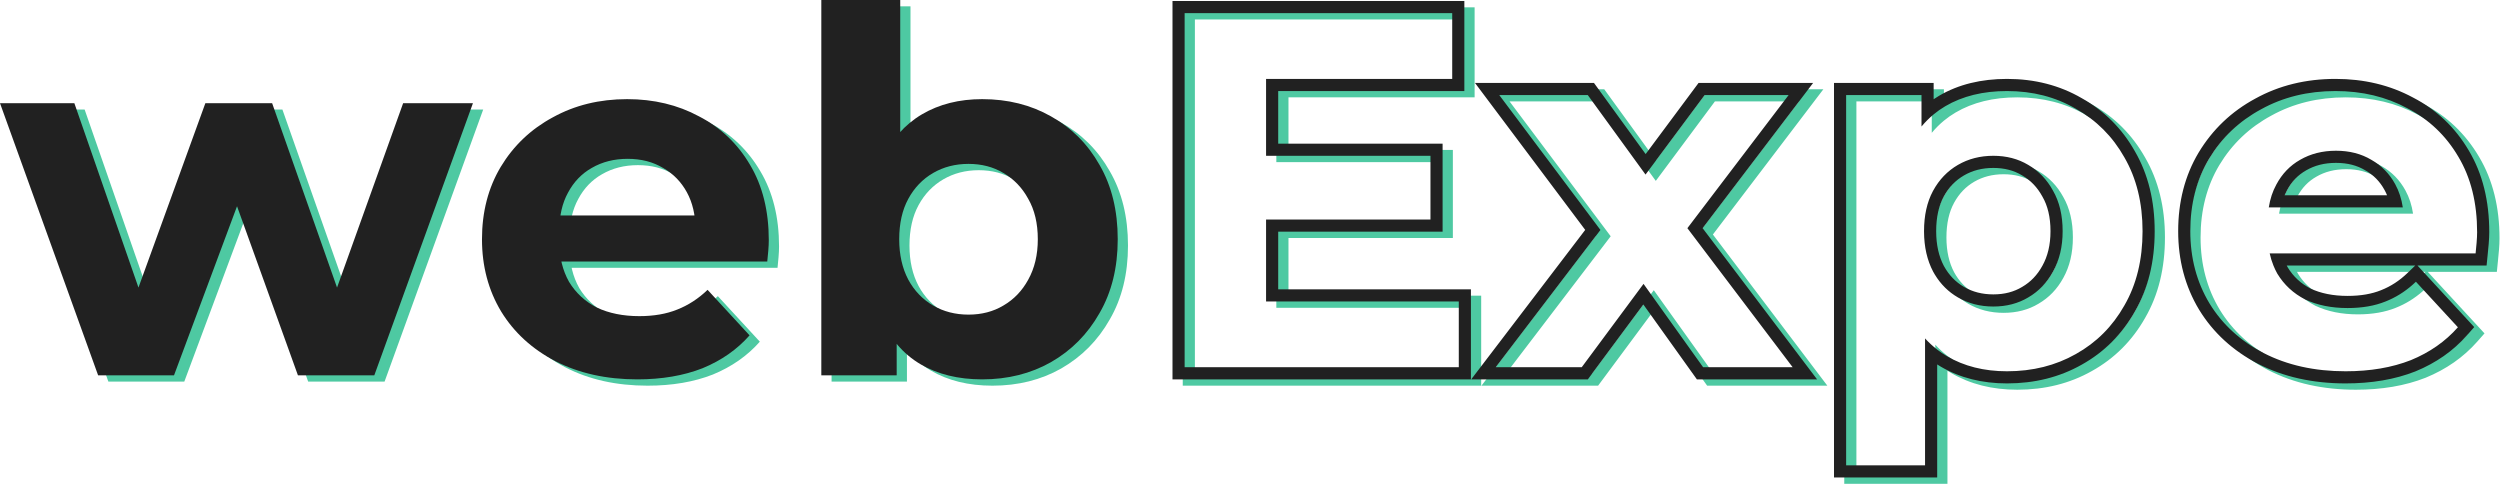 <svg width="1266" height="245" viewBox="0 0 1266 245" fill="none" xmlns="http://www.w3.org/2000/svg">
<path d="M54.889 193.258L5.197 55.451H42.85L84.09 174.047H66.16L109.193 55.451H143.004L184.756 174.047H166.826L209.346 55.451H244.695L194.746 193.258H156.068L119.439 91.568H131.221L93.311 193.258H54.889Z" fill="#4EC9A2"/>
<path d="M327.911 195.307C312.2 195.307 298.368 192.234 286.415 186.086C274.632 179.939 265.496 171.571 259.007 160.984C252.518 150.225 249.273 138.016 249.273 124.355C249.273 110.523 252.433 98.313 258.751 87.725C265.24 76.967 274.034 68.6 285.134 62.623C296.234 56.475 308.785 53.402 322.788 53.402C336.278 53.402 348.402 56.305 359.161 62.111C370.09 67.746 378.713 75.943 385.032 86.701C391.35 97.288 394.509 110.01 394.509 124.867C394.509 126.404 394.424 128.197 394.253 130.246C394.082 132.124 393.911 133.917 393.741 135.625H281.804V112.316H372.736L357.368 119.232C357.368 112.059 355.916 105.827 353.013 100.533C350.11 95.239 346.097 91.141 340.974 88.238C335.851 85.164 329.874 83.627 323.044 83.627C316.213 83.627 310.151 85.164 304.857 88.238C299.734 91.141 295.721 95.324 292.818 100.789C289.915 106.083 288.464 112.401 288.464 119.744V125.891C288.464 133.405 290.086 140.065 293.331 145.871C296.746 151.506 301.442 155.861 307.419 158.934C313.566 161.837 320.739 163.289 328.935 163.289C336.278 163.289 342.682 162.179 348.146 159.959C353.782 157.739 358.905 154.409 363.515 149.969L384.775 173.023C378.457 180.195 370.517 185.745 360.954 189.672C351.391 193.429 340.376 195.307 327.911 195.307Z" fill="#4EC9A2"/>
<path d="M502.567 195.307C490.443 195.307 480.026 192.746 471.317 187.623C462.608 182.5 455.948 174.73 451.338 164.314C446.727 153.726 444.422 140.406 444.422 124.355C444.422 108.132 446.812 94.812 451.594 84.395C456.546 73.979 463.377 66.209 472.086 61.086C480.795 55.963 490.955 53.402 502.567 53.402C515.545 53.402 527.157 56.305 537.403 62.111C547.82 67.917 556.017 76.113 561.993 86.701C568.141 97.288 571.215 109.839 571.215 124.355C571.215 138.699 568.141 151.165 561.993 161.752C556.017 172.339 547.82 180.622 537.403 186.598C527.157 192.404 515.545 195.307 502.567 195.307ZM421.112 193.258V3.197H461.071V83.371L458.51 124.098L459.278 165.082V193.258H421.112ZM495.651 162.52C502.311 162.52 508.202 160.984 513.325 157.91C518.619 154.836 522.803 150.482 525.877 144.846C529.121 139.04 530.743 132.21 530.743 124.355C530.743 116.329 529.121 109.498 525.877 103.863C522.803 98.228 518.619 93.873 513.325 90.799C508.202 87.725 502.311 86.189 495.651 86.189C488.991 86.189 483.015 87.725 477.721 90.799C472.427 93.873 468.243 98.228 465.17 103.863C462.096 109.498 460.559 116.329 460.559 124.355C460.559 132.21 462.096 139.04 465.17 144.846C468.243 150.482 472.427 154.836 477.721 157.91C483.015 160.984 488.991 162.52 495.651 162.52Z" fill="#4EC9A2"/>
<path fill-rule="evenodd" clip-rule="evenodd" d="M646.334 82.09H729.582V114.365H646.334V155.861H743.926V189.16H605.094V9.857H740.596V43.156H646.334V82.09ZM652.482 49.303H746.744V3.709H598.947V195.307H750.074V149.713H652.482V120.512H735.73V75.943H652.482V49.303ZM750.221 195.307L807.948 119.616L752.139 45.205H812.393L838.552 81.219L865.341 45.205H923.351L867.406 118.753L925.365 195.307H864.5L837.393 157.393L809.281 195.307H750.221ZM837.483 146.95L867.662 189.16H913L859.688 118.744L910.95 51.352H868.43L838.493 91.599L809.26 51.352H764.434L815.655 119.647L762.641 189.16H806.186L837.483 146.95ZM978.247 67.265C980.128 64.996 982.177 62.946 984.395 61.113C986.242 59.587 988.205 58.212 990.286 56.988C998.995 51.865 1009.41 49.303 1021.54 49.303C1034.51 49.303 1046.13 52.292 1056.37 58.268C1066.79 64.075 1074.99 72.271 1080.96 82.859C1087.11 93.446 1090.18 105.912 1090.18 120.256C1090.18 134.771 1087.11 147.322 1080.96 157.91C1074.99 168.497 1066.79 176.694 1056.37 182.5C1046.13 188.306 1034.51 191.209 1021.54 191.209C1009.92 191.209 999.764 188.648 991.055 183.525C989.361 182.529 987.739 181.432 986.188 180.236C983.997 178.547 981.948 176.658 980.04 174.57V238.852H940.081V51.352H978.247V67.265ZM986.188 187.748V245H933.934V45.205H984.395V53.441C985.297 52.83 986.222 52.246 987.169 51.689C996.996 45.908 1008.54 43.156 1021.54 43.156C1035.48 43.156 1048.16 46.372 1059.42 52.928C1070.81 59.288 1079.79 68.285 1086.3 79.803C1093.06 91.471 1096.33 105.029 1096.33 120.256C1096.33 135.639 1093.07 149.287 1086.3 160.966C1079.78 172.495 1070.79 181.498 1059.38 187.859C1048.13 194.234 1035.46 197.357 1021.54 197.357C1008.99 197.357 997.725 194.581 987.938 188.823C987.346 188.475 986.763 188.117 986.188 187.748ZM984.012 99.999C981.023 105.589 979.528 112.341 979.528 120.256C979.528 120.299 979.528 120.341 979.528 120.383C979.528 120.439 979.528 120.495 979.529 120.551C979.567 128.282 981.103 135.015 984.139 140.748C984.419 141.261 984.708 141.764 985.006 142.256C987.984 147.166 991.878 151.018 996.69 153.811C1001.98 156.885 1007.96 158.422 1014.62 158.422C1021.28 158.422 1027.17 156.885 1032.29 153.811C1037.59 150.738 1041.77 146.383 1044.85 140.748C1048.09 134.942 1049.71 128.111 1049.71 120.256C1049.71 112.23 1048.09 105.4 1044.85 99.764C1041.77 94.129 1037.59 89.775 1032.29 86.701C1027.17 83.627 1021.28 82.09 1014.62 82.09C1007.96 82.09 1001.98 83.627 996.69 86.701C991.396 89.775 987.212 94.129 984.139 99.764C984.096 99.842 984.054 99.92 984.012 99.999ZM989.554 137.838C992.115 142.519 995.514 146.02 999.777 148.495C1004.05 150.977 1008.95 152.275 1014.62 152.275C1020.3 152.275 1025.07 150.977 1029.13 148.54L1029.17 148.517L1029.21 148.495C1033.48 146.014 1036.89 142.502 1039.45 137.804L1039.46 137.777L1039.48 137.749C1042.13 133.013 1043.56 127.252 1043.56 120.256C1043.56 113.057 1042.11 107.339 1039.52 102.832L1039.48 102.77L1039.45 102.708C1036.89 98.01 1033.48 94.498 1029.21 92.017L1029.17 91.995L1029.13 91.972C1025.07 89.536 1020.3 88.238 1014.62 88.238C1008.95 88.238 1004.05 89.535 999.777 92.017C995.504 94.498 992.098 98.01 989.536 102.708C987.063 107.242 985.676 113.006 985.676 120.256C985.676 127.288 987.044 133.083 989.554 137.838ZM1148.69 187.446L1148.67 187.438C1135.97 180.813 1125.98 171.701 1118.86 160.098L1118.85 160.079L1118.84 160.06C1111.72 148.261 1108.22 134.935 1108.22 120.256C1108.22 105.453 1111.62 92.129 1118.57 80.477L1118.58 80.464L1118.59 80.452C1125.64 68.758 1135.24 59.625 1147.29 53.129C1159.38 46.438 1172.96 43.156 1187.89 43.156C1202.27 43.156 1215.4 46.255 1227.13 52.575C1239.07 58.747 1248.53 67.75 1255.42 79.468C1262.41 91.183 1265.75 105.038 1265.75 120.768C1265.75 122.521 1265.66 124.492 1265.48 126.658L1265.48 126.681L1265.47 126.704C1265.3 128.599 1265.13 130.411 1264.96 132.138L1264.4 137.674H1229.42L1258.15 168.83L1254.49 172.988C1247.49 180.925 1238.75 187.004 1228.39 191.26L1228.34 191.278L1228.3 191.296C1217.89 195.387 1206.08 197.357 1193.01 197.357C1176.49 197.357 1161.66 194.119 1148.7 187.455L1148.69 187.446ZM1228.26 137.674H1163.21C1163.38 138.013 1163.56 138.348 1163.74 138.679C1166.53 143.249 1170.33 146.777 1175.24 149.322C1180.39 151.737 1186.61 153.043 1194.03 153.043C1200.77 153.043 1206.36 152.023 1210.93 150.165L1210.96 150.153L1210.99 150.141C1215.84 148.232 1220.28 145.357 1224.35 141.443L1228.26 137.674ZM1172.52 154.836C1166.54 151.762 1161.84 147.408 1158.43 141.773C1157.69 140.451 1157.04 139.085 1156.47 137.674C1155.67 135.711 1155.04 133.662 1154.57 131.527H1258.84C1259.01 129.819 1259.18 128.026 1259.35 126.148C1259.52 124.098 1259.61 122.305 1259.61 120.768C1259.61 105.912 1256.45 93.19 1250.13 82.603C1243.81 71.844 1235.19 63.648 1224.26 58.012C1213.5 52.206 1201.38 49.303 1187.89 49.303C1173.88 49.303 1161.33 52.377 1150.23 58.525C1139.13 64.501 1130.34 72.869 1123.85 83.627C1117.53 94.215 1114.37 106.424 1114.37 120.256C1114.37 133.917 1117.62 146.127 1124.11 156.885C1130.59 167.473 1139.73 175.84 1151.51 181.988C1163.47 188.135 1177.3 191.209 1193.01 191.209C1205.47 191.209 1216.49 189.331 1226.05 185.574C1235.61 181.646 1243.56 176.096 1249.87 168.924L1228.61 145.871C1228.07 146.398 1227.51 146.909 1226.95 147.405C1222.78 151.086 1218.21 153.904 1213.24 155.861C1207.78 158.081 1201.38 159.191 1194.03 159.191C1185.84 159.191 1178.66 157.739 1172.52 154.836ZM1154.11 108.217H1221.97C1221.65 106.066 1221.17 104.017 1220.54 102.07C1219.89 100.086 1219.08 98.207 1218.11 96.434C1215.21 91.141 1211.2 87.042 1206.07 84.139C1200.95 81.066 1194.97 79.529 1188.14 79.529C1181.31 79.529 1175.25 81.066 1169.96 84.139C1164.83 87.042 1160.82 91.226 1157.92 96.691C1156.99 98.379 1156.21 100.172 1155.58 102.07C1154.94 104.01 1154.45 106.059 1154.11 108.217ZM1162.14 102.07H1214C1213.62 101.137 1213.19 100.244 1212.72 99.39C1210.35 95.071 1207.15 91.813 1203.04 89.488L1202.98 89.45L1202.91 89.411C1198.87 86.989 1194.02 85.676 1188.14 85.676C1182.27 85.676 1177.29 86.987 1173.04 89.456L1173.01 89.472L1172.99 89.488C1168.93 91.784 1165.73 95.088 1163.35 99.575L1163.33 99.611L1163.31 99.647C1162.88 100.419 1162.49 101.226 1162.14 102.07Z" fill="#4EC9A2"/>
<path d="M49.693 190.061L0 52.254H37.654L78.893 170.85H60.963L103.996 52.254H137.807L179.559 170.85H161.629L204.15 52.254H239.498L189.549 190.061H150.871L114.242 88.371H126.025L88.115 190.061H49.693Z" fill="#212121"/>
<path d="M322.714 192.111C307.003 192.111 293.172 189.037 281.218 182.889C269.435 176.742 260.299 168.374 253.81 157.787C247.321 147.029 244.077 134.819 244.077 121.158C244.077 107.326 247.236 95.116 253.554 84.529C260.043 73.77 268.838 65.403 279.937 59.426C291.037 53.279 303.588 50.205 317.591 50.205C331.081 50.205 343.206 53.108 353.964 58.914C364.893 64.549 373.516 72.746 379.835 83.504C386.153 94.091 389.312 106.814 389.312 121.67C389.312 123.207 389.227 125 389.056 127.049C388.885 128.928 388.715 130.721 388.544 132.428H276.607V109.119H367.54L352.171 116.035C352.171 108.863 350.719 102.63 347.816 97.336C344.913 92.042 340.9 87.944 335.777 85.041C330.654 81.967 324.678 80.43 317.847 80.43C311.016 80.43 304.954 81.967 299.661 85.041C294.538 87.944 290.525 92.128 287.622 97.592C284.719 102.886 283.267 109.204 283.267 116.547V122.695C283.267 130.208 284.889 136.868 288.134 142.674C291.549 148.309 296.245 152.664 302.222 155.738C308.37 158.641 315.542 160.092 323.738 160.092C331.081 160.092 337.485 158.982 342.95 156.762C348.585 154.542 353.708 151.212 358.318 146.773L379.579 169.826C373.26 176.998 365.32 182.548 355.757 186.475C346.194 190.232 335.18 192.111 322.714 192.111Z" fill="#212121"/>
<path d="M497.37 192.111C485.246 192.111 474.829 189.549 466.12 184.426C457.411 179.303 450.752 171.533 446.141 161.117C441.53 150.529 439.225 137.21 439.225 121.158C439.225 104.935 441.616 91.615 446.397 81.199C451.349 70.782 458.18 63.012 466.889 57.889C475.598 52.766 485.758 50.205 497.37 50.205C510.349 50.205 521.961 53.108 532.207 58.914C542.623 64.72 550.82 72.917 556.797 83.504C562.944 94.091 566.018 106.643 566.018 121.158C566.018 135.502 562.944 147.968 556.797 158.555C550.82 169.143 542.623 177.425 532.207 183.402C521.961 189.208 510.349 192.111 497.37 192.111ZM415.916 190.061V0H455.875V80.174L453.313 120.902L454.082 161.885V190.061H415.916ZM490.454 159.324C497.114 159.324 503.006 157.787 508.129 154.713C513.422 151.639 517.606 147.285 520.68 141.65C523.924 135.844 525.547 129.013 525.547 121.158C525.547 113.132 523.924 106.301 520.68 100.666C517.606 95.031 513.422 90.676 508.129 87.603C503.006 84.529 497.114 82.992 490.454 82.992C483.795 82.992 477.818 84.529 472.524 87.603C467.23 90.676 463.047 95.031 459.973 100.666C456.899 106.301 455.362 113.132 455.362 121.158C455.362 129.013 456.899 135.844 459.973 141.65C463.047 147.285 467.23 151.639 472.524 154.713C477.818 157.787 483.795 159.324 490.454 159.324Z" fill="#212121"/>
<path fill-rule="evenodd" clip-rule="evenodd" d="M641.137 78.894H724.385V111.168H641.137V152.664H738.73V185.963H599.898V6.66H735.4V39.959H641.137V78.894ZM647.285 46.107H741.547V0.512H593.75V192.111H744.877V146.516H647.285V117.316H730.533V72.746H647.285V46.107ZM745.024 192.111L802.751 116.42L746.942 42.008H807.196L833.355 78.022L860.144 42.008H918.154L862.209 115.556L920.168 192.111H859.303L832.196 154.197L804.084 192.111H745.024ZM832.287 143.753L862.465 185.963H907.803L854.492 115.548L905.754 48.156H863.233L833.297 88.402L804.063 48.156H759.237L810.459 116.451L757.444 185.963H800.989L832.287 143.753ZM973.05 64.068C974.931 61.8 976.98 59.749 979.198 57.916C981.045 56.39 983.009 55.015 985.089 53.791C993.798 48.668 1004.22 46.107 1016.34 46.107C1029.32 46.107 1040.93 49.095 1051.18 55.072C1061.59 60.878 1069.79 69.075 1075.77 79.662C1081.91 90.249 1084.99 102.715 1084.99 117.059C1084.99 131.574 1081.91 144.126 1075.77 154.713C1069.79 165.301 1061.59 173.497 1051.18 179.303C1040.93 185.109 1029.32 188.012 1016.34 188.012C1004.73 188.012 994.567 185.451 985.858 180.328C984.165 179.332 982.542 178.236 980.991 177.04C978.8 175.35 976.751 173.461 974.844 171.373V235.656H934.884V48.156H973.05V64.068ZM980.991 184.552V241.803H928.737V42.008H979.198V50.244C980.1 49.634 981.025 49.05 981.972 48.492C991.799 42.712 1003.34 39.959 1016.34 39.959C1030.28 39.959 1042.96 43.176 1054.22 49.731C1065.61 56.091 1074.59 65.088 1081.1 76.606C1087.87 88.274 1091.13 101.832 1091.13 117.059C1091.13 132.443 1087.87 146.09 1081.1 157.769C1074.58 169.298 1065.59 178.301 1054.19 184.662C1042.93 191.037 1030.26 194.16 1016.34 194.16C1003.8 194.16 992.528 191.384 982.741 185.627C982.149 185.279 981.566 184.92 980.991 184.552ZM978.815 96.802C975.826 102.392 974.331 109.144 974.331 117.059C974.331 117.102 974.331 117.144 974.331 117.187C974.331 117.243 974.332 117.298 974.332 117.354C974.37 125.086 975.907 131.818 978.942 137.551C979.222 138.064 979.511 138.567 979.809 139.059C982.787 143.969 986.681 147.821 991.493 150.615C996.787 153.689 1002.76 155.225 1009.42 155.225C1016.08 155.225 1021.97 153.689 1027.1 150.615C1032.39 147.541 1036.58 143.186 1039.65 137.551C1042.89 131.745 1044.52 124.915 1044.52 117.059C1044.52 109.033 1042.89 102.203 1039.65 96.568C1036.58 90.932 1032.39 86.578 1027.1 83.504C1021.97 80.43 1016.08 78.894 1009.42 78.894C1002.76 78.894 996.787 80.43 991.493 83.504C986.199 86.578 982.016 90.932 978.942 96.568C978.899 96.645 978.857 96.724 978.815 96.802ZM984.357 134.642C986.918 139.323 990.318 142.823 994.58 145.298C998.855 147.78 1003.75 149.078 1009.42 149.078C1015.1 149.078 1019.87 147.78 1023.93 145.343L1023.97 145.321L1024.01 145.298C1028.28 142.817 1031.69 139.306 1034.25 134.607L1034.27 134.58L1034.28 134.552C1036.93 129.816 1038.37 124.055 1038.37 117.059C1038.37 109.86 1036.92 104.142 1034.32 99.635L1034.29 99.574L1034.25 99.511C1031.69 94.813 1028.28 91.302 1024.01 88.82L1023.97 88.798L1023.93 88.776C1019.87 86.339 1015.1 85.041 1009.42 85.041C1003.75 85.041 998.855 86.338 994.58 88.82C990.307 91.302 986.901 94.813 984.339 99.511C981.866 104.045 980.479 109.809 980.479 117.059C980.479 124.091 981.848 129.886 984.357 134.642ZM1143.49 184.25L1143.47 184.241C1130.77 177.616 1120.78 168.505 1113.67 156.901L1113.66 156.882L1113.64 156.864C1106.53 145.064 1103.03 131.739 1103.03 117.059C1103.03 102.257 1106.42 88.932 1113.37 77.28L1113.38 77.268L1113.39 77.255C1120.44 65.561 1130.04 56.428 1142.09 49.932C1154.18 43.241 1167.77 39.959 1182.69 39.959C1197.07 39.959 1210.2 43.058 1221.93 49.378C1233.88 55.55 1243.33 64.553 1250.22 76.271C1257.21 87.986 1260.56 101.841 1260.56 117.572C1260.56 119.325 1260.46 121.295 1260.28 123.461L1260.28 123.484L1260.28 123.507C1260.1 125.402 1259.93 127.214 1259.76 128.942L1259.21 134.477H1224.22L1252.95 165.633L1249.29 169.791C1242.3 177.729 1233.55 183.807 1223.19 188.064L1223.15 188.082L1223.1 188.099C1212.69 192.19 1200.89 194.16 1187.81 194.16C1171.29 194.16 1156.46 190.923 1143.5 184.258L1143.49 184.25ZM1223.07 134.477H1158.01C1158.19 134.817 1158.36 135.152 1158.55 135.483C1161.34 140.052 1165.13 143.58 1170.04 146.125C1175.2 148.54 1181.41 149.846 1188.84 149.846C1195.57 149.846 1201.16 148.827 1205.73 146.968L1205.76 146.956L1205.79 146.944C1210.64 145.036 1215.09 142.16 1219.15 138.246L1223.07 134.477ZM1167.32 151.639C1161.34 148.566 1156.65 144.211 1153.23 138.576C1152.49 137.254 1151.84 135.888 1151.27 134.477C1150.47 132.514 1149.84 130.465 1149.37 128.33H1253.64C1253.81 126.622 1253.98 124.829 1254.15 122.951C1254.33 120.902 1254.41 119.109 1254.41 117.572C1254.41 102.715 1251.25 89.993 1244.93 79.406C1238.61 68.648 1229.99 60.451 1219.06 54.816C1208.3 49.01 1196.18 46.107 1182.69 46.107C1168.69 46.107 1156.14 49.18 1145.04 55.328C1133.94 61.305 1125.14 69.672 1118.65 80.43C1112.33 91.018 1109.17 103.227 1109.17 117.059C1109.17 130.721 1112.42 142.93 1118.91 153.689C1125.4 164.276 1134.53 172.643 1146.32 178.791C1158.27 184.939 1172.1 188.012 1187.81 188.012C1200.28 188.012 1211.29 186.134 1220.86 182.377C1230.42 178.449 1238.36 172.9 1244.68 165.727L1223.42 142.674C1222.87 143.201 1222.31 143.713 1221.75 144.208C1217.58 147.889 1213.01 150.708 1208.05 152.664C1202.58 154.884 1196.18 155.994 1188.84 155.994C1180.64 155.994 1173.47 154.542 1167.32 151.639ZM1148.91 105.021H1216.78C1216.46 102.87 1215.98 100.821 1215.34 98.873C1214.7 96.889 1213.89 95.011 1212.91 93.238C1210.01 87.944 1206 83.846 1200.88 80.943C1195.75 77.869 1189.78 76.332 1182.95 76.332C1176.11 76.332 1170.05 77.869 1164.76 80.943C1159.64 83.846 1155.62 88.029 1152.72 93.494C1151.79 95.183 1151.02 96.976 1150.38 98.873C1149.74 100.813 1149.25 102.862 1148.91 105.021ZM1156.94 98.873H1208.8C1208.42 97.94 1207.99 97.048 1207.52 96.194C1205.16 91.874 1201.95 88.616 1197.84 86.291L1197.78 86.253L1197.71 86.214C1193.68 83.792 1188.82 82.48 1182.95 82.48C1177.07 82.48 1172.1 83.791 1167.85 86.259L1167.82 86.275L1167.79 86.291C1163.74 88.588 1160.53 91.891 1158.15 96.378L1158.13 96.414L1158.11 96.45C1157.69 97.222 1157.3 98.029 1156.94 98.873Z" fill="#212121"/>
</svg>
